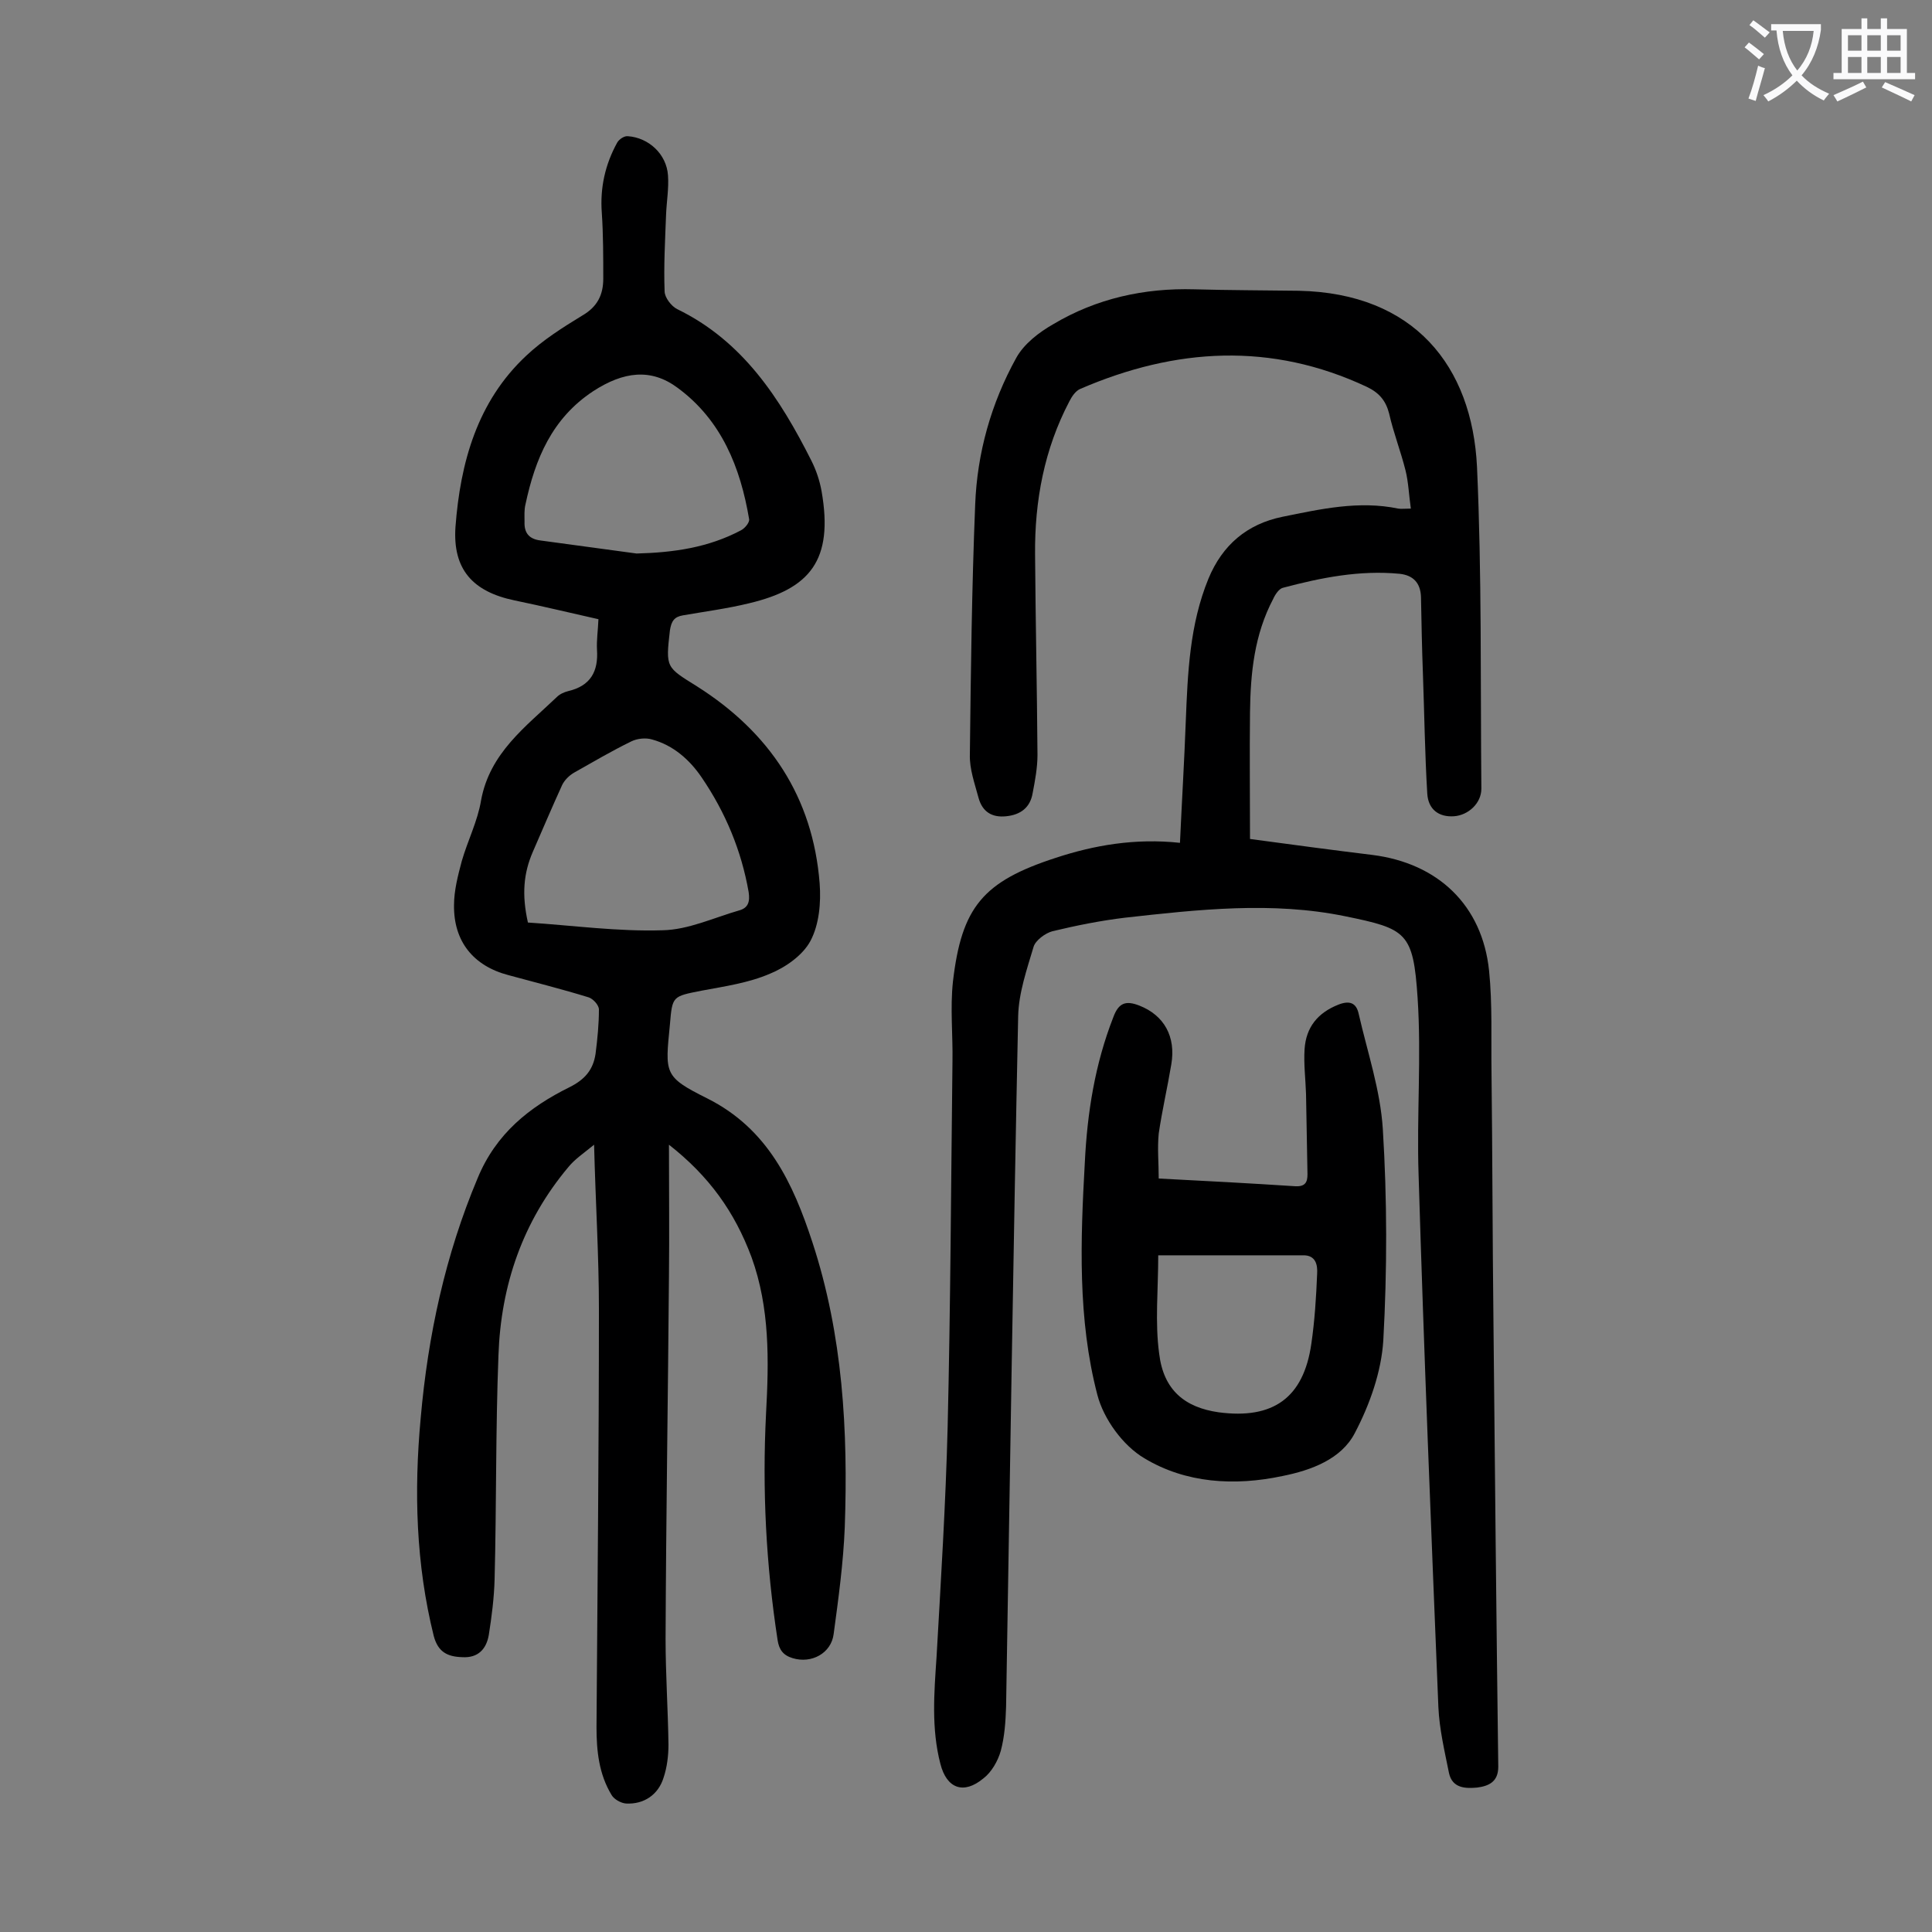 <svg enable-background="new 0 0 400 400" viewBox="0 0 400 400" xmlns="http://www.w3.org/2000/svg"><rect x="0" y="0" width="400" height="400" fill="#808080" stroke="none"/><g fill="#000001"><path d="m138.5 237c0 9.6.1 18.5 0 27.3-.2 25-.6 50-.7 75 0 7.3.5 14.6.6 21.9 0 2.3-.3 4.7-1 6.8-1.1 3.6-4.1 5.6-7.8 5.4-1.1-.1-2.5-.9-3-1.8-2.6-4.3-3.1-9.1-3.1-14 .2-28.9.5-57.7.5-86.6 0-11-.7-22.1-1-34-2.2 1.8-4 3-5.3 4.6-9.5 11.3-14 24.5-14.5 39-.6 15.5-.4 30.9-.8 46.4-.1 3.8-.6 7.7-1.2 11.5-.5 2.9-2.2 4.8-5.5 4.6-3-.1-5-1-5.9-4.4-3.7-14.9-4.1-30-2.7-45.1 1.5-17.1 5.1-33.8 11.8-49.7 3.8-9.2 10.7-14.7 19-18.8 3.2-1.6 4.9-3.6 5.4-6.9.4-3.1.7-6.2.7-9.2 0-.9-1.2-2.2-2.1-2.5-5.5-1.7-11.1-3.1-16.6-4.6-7.3-1.9-11.4-7-11.3-14.5 0-3 .8-6.1 1.6-9.1 1.2-4.2 3.3-8.3 4-12.6 1.8-9.8 9.2-15.2 15.7-21.4.6-.6 1.5-1 2.3-1.2 4.7-1.1 6.3-4.1 6-8.6-.1-2 .2-3.9.3-6.3-5.8-1.3-11.6-2.7-17.4-3.9-8.6-1.8-12.8-6.4-12.2-15.2 1-13.3 4.5-26 14.7-35.5 3.4-3.2 7.5-5.8 11.6-8.3 3.1-1.8 4.3-4.3 4.3-7.6 0-4.5 0-9.1-.3-13.6-.4-5.2.7-10.1 3.2-14.6.4-.7 1.5-1.4 2.2-1.3 4.3.3 8 3.7 8.3 8.1.2 2.7-.3 5.5-.4 8.2-.2 5.3-.5 10.6-.3 15.8 0 1.3 1.4 3.1 2.6 3.7 13.6 6.6 21.3 18.5 27.8 31.4 1 2 1.7 4.1 2.1 6.3 2.5 14.3-2.4 20.2-15 23.2-4.5 1.1-9.1 1.7-13.7 2.5-1.8.3-2.4 1.2-2.7 3.1-.9 7.8-.8 7.6 5.6 11.6 15 9.5 24 22.9 25.4 40.8.3 4-.1 8.5-1.9 11.9-1.6 3-5.2 5.5-8.4 6.8-4.4 1.9-9.3 2.6-14.1 3.5-6.1 1.2-6.1 1.1-6.6 7-1 10.2-1.3 10.8 7.7 15.3 12.6 6.3 17.8 17.6 21.8 29.8 6.3 19.2 7.4 39 6.7 59-.3 7.4-1.3 14.7-2.3 22.1-.5 4-4.6 6.2-8.5 5-2-.6-2.8-1.8-3.1-3.7-2.4-15.6-3.2-31.2-2.4-46.9.6-11 .8-21.9-3-32.4-3.5-9.4-8.8-16.8-17.1-23.3zm-29.2-46c9.3.6 18.6 1.9 27.9 1.6 5.3-.1 10.6-2.6 15.8-4.1 1.9-.5 2.3-1.8 2-3.8-1.5-8.6-4.8-16.5-9.7-23.7-2.5-3.7-5.9-6.7-10.3-7.9-1.3-.4-3.1-.2-4.3.4-4.1 2-8 4.3-11.9 6.5-1 .6-1.9 1.5-2.4 2.5-2.1 4.6-4.1 9.3-6.1 13.9-1.9 4.4-2.3 8.8-1 14.6zm22.5-76.4c7.6-.2 14.8-1.2 21.6-4.8.8-.4 1.8-1.6 1.7-2.3-1.8-10.7-5.7-20.5-14.8-27.2-5.5-4.1-11.2-3.4-17.5.7-8.5 5.6-12 14-14 23.4-.3 1.2-.2 2.4-.2 3.6-.1 2.3.9 3.6 3.3 3.9 6.6.9 13.3 1.8 19.9 2.7z"/><path d="m244.3 174.5c.4-8.8.9-17 1.2-25.1.4-10.1.8-20.1 4.7-29.6 2.9-7 8-11.3 15.3-12.8 7.9-1.6 15.8-3.4 24-1.7.6.1 1.3 0 2.6 0-.4-2.8-.5-5.5-1.1-7.9-1-4-2.5-7.8-3.4-11.8-.7-2.7-2.1-4.3-4.6-5.5-19.8-9.3-39.6-8.1-59.3.4-1 .4-1.8 1.6-2.3 2.6-5.2 9.9-7.2 20.6-7.1 31.7.1 13.8.4 27.6.5 41.5 0 2.6-.5 5.3-1 7.9-.5 3-2.5 4.5-5.5 4.8-2.9.3-4.9-.9-5.7-3.8-.8-3-1.9-6-1.8-9 .2-17.2.4-34.5 1.1-51.7.4-10.7 3.3-21 8.5-30.4 1.6-2.9 4.7-5.3 7.7-7 8.9-5.3 18.8-7.5 29.2-7.2 7.2.2 14.4.2 21.6.3 23.9.5 35.9 15.6 36.9 36.5 1 22.2.7 44.4.9 66.6 0 3-2.7 5.5-5.7 5.7-3.1.2-5.3-1.4-5.5-4.7-.5-8.3-.6-16.5-.9-24.8-.2-5.3-.3-10.6-.4-15.9-.1-3-1.7-4.5-4.4-4.8-8.3-.8-16.3.8-24.2 2.9-.8.2-1.6 1.4-2 2.3-3.9 7.4-4.7 15.3-4.8 23.5-.1 8.6 0 17.2 0 26.2 8.9 1.2 17.1 2.3 25.3 3.3 13.6 1.7 22.8 10.4 24.2 24 .7 6.9.4 13.9.5 20.9.2 17.1.2 34.3.4 51.4.3 30.9.6 61.7 1 92.5 0 3.2-2.1 4-4.4 4.3-2.3.2-5.1.2-5.8-3-.9-4.5-2-9.1-2.2-13.7-1.5-36.8-3-73.6-4.1-110.3-.4-12.1.6-24.4-.2-36.5-.9-13.6-2.3-14.3-15-16.9-15.1-3.1-30.4-1.4-45.6.3-5 .6-10 1.6-15 2.8-1.5.4-3.5 1.9-3.9 3.2-1.4 4.7-3.1 9.6-3.2 14.4-1 47.6-1.7 95.3-2.5 142.9-.1 3.1-.3 6.2-1.1 9.2-.6 2.1-1.9 4.4-3.6 5.7-4.1 3.4-7.6 2.1-8.9-3-1.9-7.3-1.3-14.7-.8-22.1.9-15.9 1.9-31.8 2.3-47.7.6-25.2.7-50.4 1-75.6.1-5.5-.5-11.1.1-16.6 1.8-15.4 6.2-20.7 21.3-25.6 7.9-2.6 16.4-4.1 25.7-3.1z"/><path d="m239.9 244c9.8.5 19.1 1 28.3 1.6 2.1.1 2.5-.9 2.5-2.5-.1-5.5-.2-11-.3-16.6-.1-3.1-.5-6.2-.3-9.3.3-4.5 2.7-7.5 7-9.2 2.3-.9 3.7-.4 4.2 1.9 1.8 7.9 4.5 15.8 5 23.9.9 14.5.9 29.2.1 43.7-.4 6.5-2.8 13.3-5.9 19.2-2.8 5.4-9 7.7-15 8.9-9.9 2.1-20 1.5-28.6-3.7-4.4-2.6-8.4-8.1-9.7-13.1-4.1-15.7-3.5-32-2.6-48.1.5-10.3 2.1-20.4 5.9-30.1 1.1-3 2.6-3.5 5.4-2.4 5.1 2 7.6 6.4 6.6 12.2-.8 4.8-1.9 9.5-2.6 14.3-.3 3.1 0 6 0 9.3zm-.1 15.9c0 7.1-.7 13.9.2 20.4.9 7.5 5.3 11.1 12.3 12.1 11.3 1.5 17.6-3 19.2-14.2.7-4.8 1-9.6 1.2-14.5.1-1.7-.2-3.9-3-3.8-9.8 0-19.5 0-29.9 0z"/></g><path d="m362.1 8.8c1.1.8 2.1 1.6 3.1 2.4l-1 1.1c-1.3-1.1-2.3-2-3-2.5zm1.9 4.8c.5.2.9.4 1.4.5-.6 2.3-1.3 4.5-1.9 6.8l-1.5-.5c.8-2.1 1.4-4.3 2-6.8zm-1-9.4c1.3.9 2.4 1.8 3.4 2.5l-1 1.1c-1.4-1.2-2.4-2.1-3.2-2.6zm3.7 2.2v-1.4h10.3v1.2c-.5 3.6-1.8 6.8-4 9.4 1.5 1.6 3.4 2.8 5.7 3.8-.3.4-.7.8-1.1 1.4-2.3-1.1-4.1-2.5-5.6-4.1-1.6 1.6-3.6 3.1-5.9 4.3-.3-.5-.7-.9-1-1.3 2.4-1.1 4.4-2.5 6-4.1-1.9-2.5-3-5.6-3.3-9.3h-1.1zm8.8 0h-6.4c.3 3.3 1.3 6 3 8.2 2-2.3 3.1-5.1 3.4-8.2z" fill="#fafafb"/><path d="m385.3 3.8h1.3v2.2h2.8v-2.2h1.3v2.2h4.1v9.1h1.7v1.3h-16.9v-1.3h1.7v-9.1h4.1v-2.2zm.4 13.1.7 1.2c-1.8.9-3.8 1.9-6 2.9-.2-.4-.5-.8-.8-1.3 2.3-1 4.3-1.9 6.1-2.8zm-3.1-6.4h2.8v-3.2h-2.8zm0 4.6h2.8v-3.3h-2.8zm4-4.6h2.8v-3.2h-2.8zm0 4.6h2.8v-3.3h-2.8zm3.7 1.9c2.1.9 4.1 1.8 6.1 2.7l-.7 1.3c-2.2-1.1-4.2-2-6.1-2.9zm3.2-9.7h-2.8v3.2h2.8zm-2.8 7.8h2.8v-3.3h-2.8z" fill="#fafafb"/></svg>
